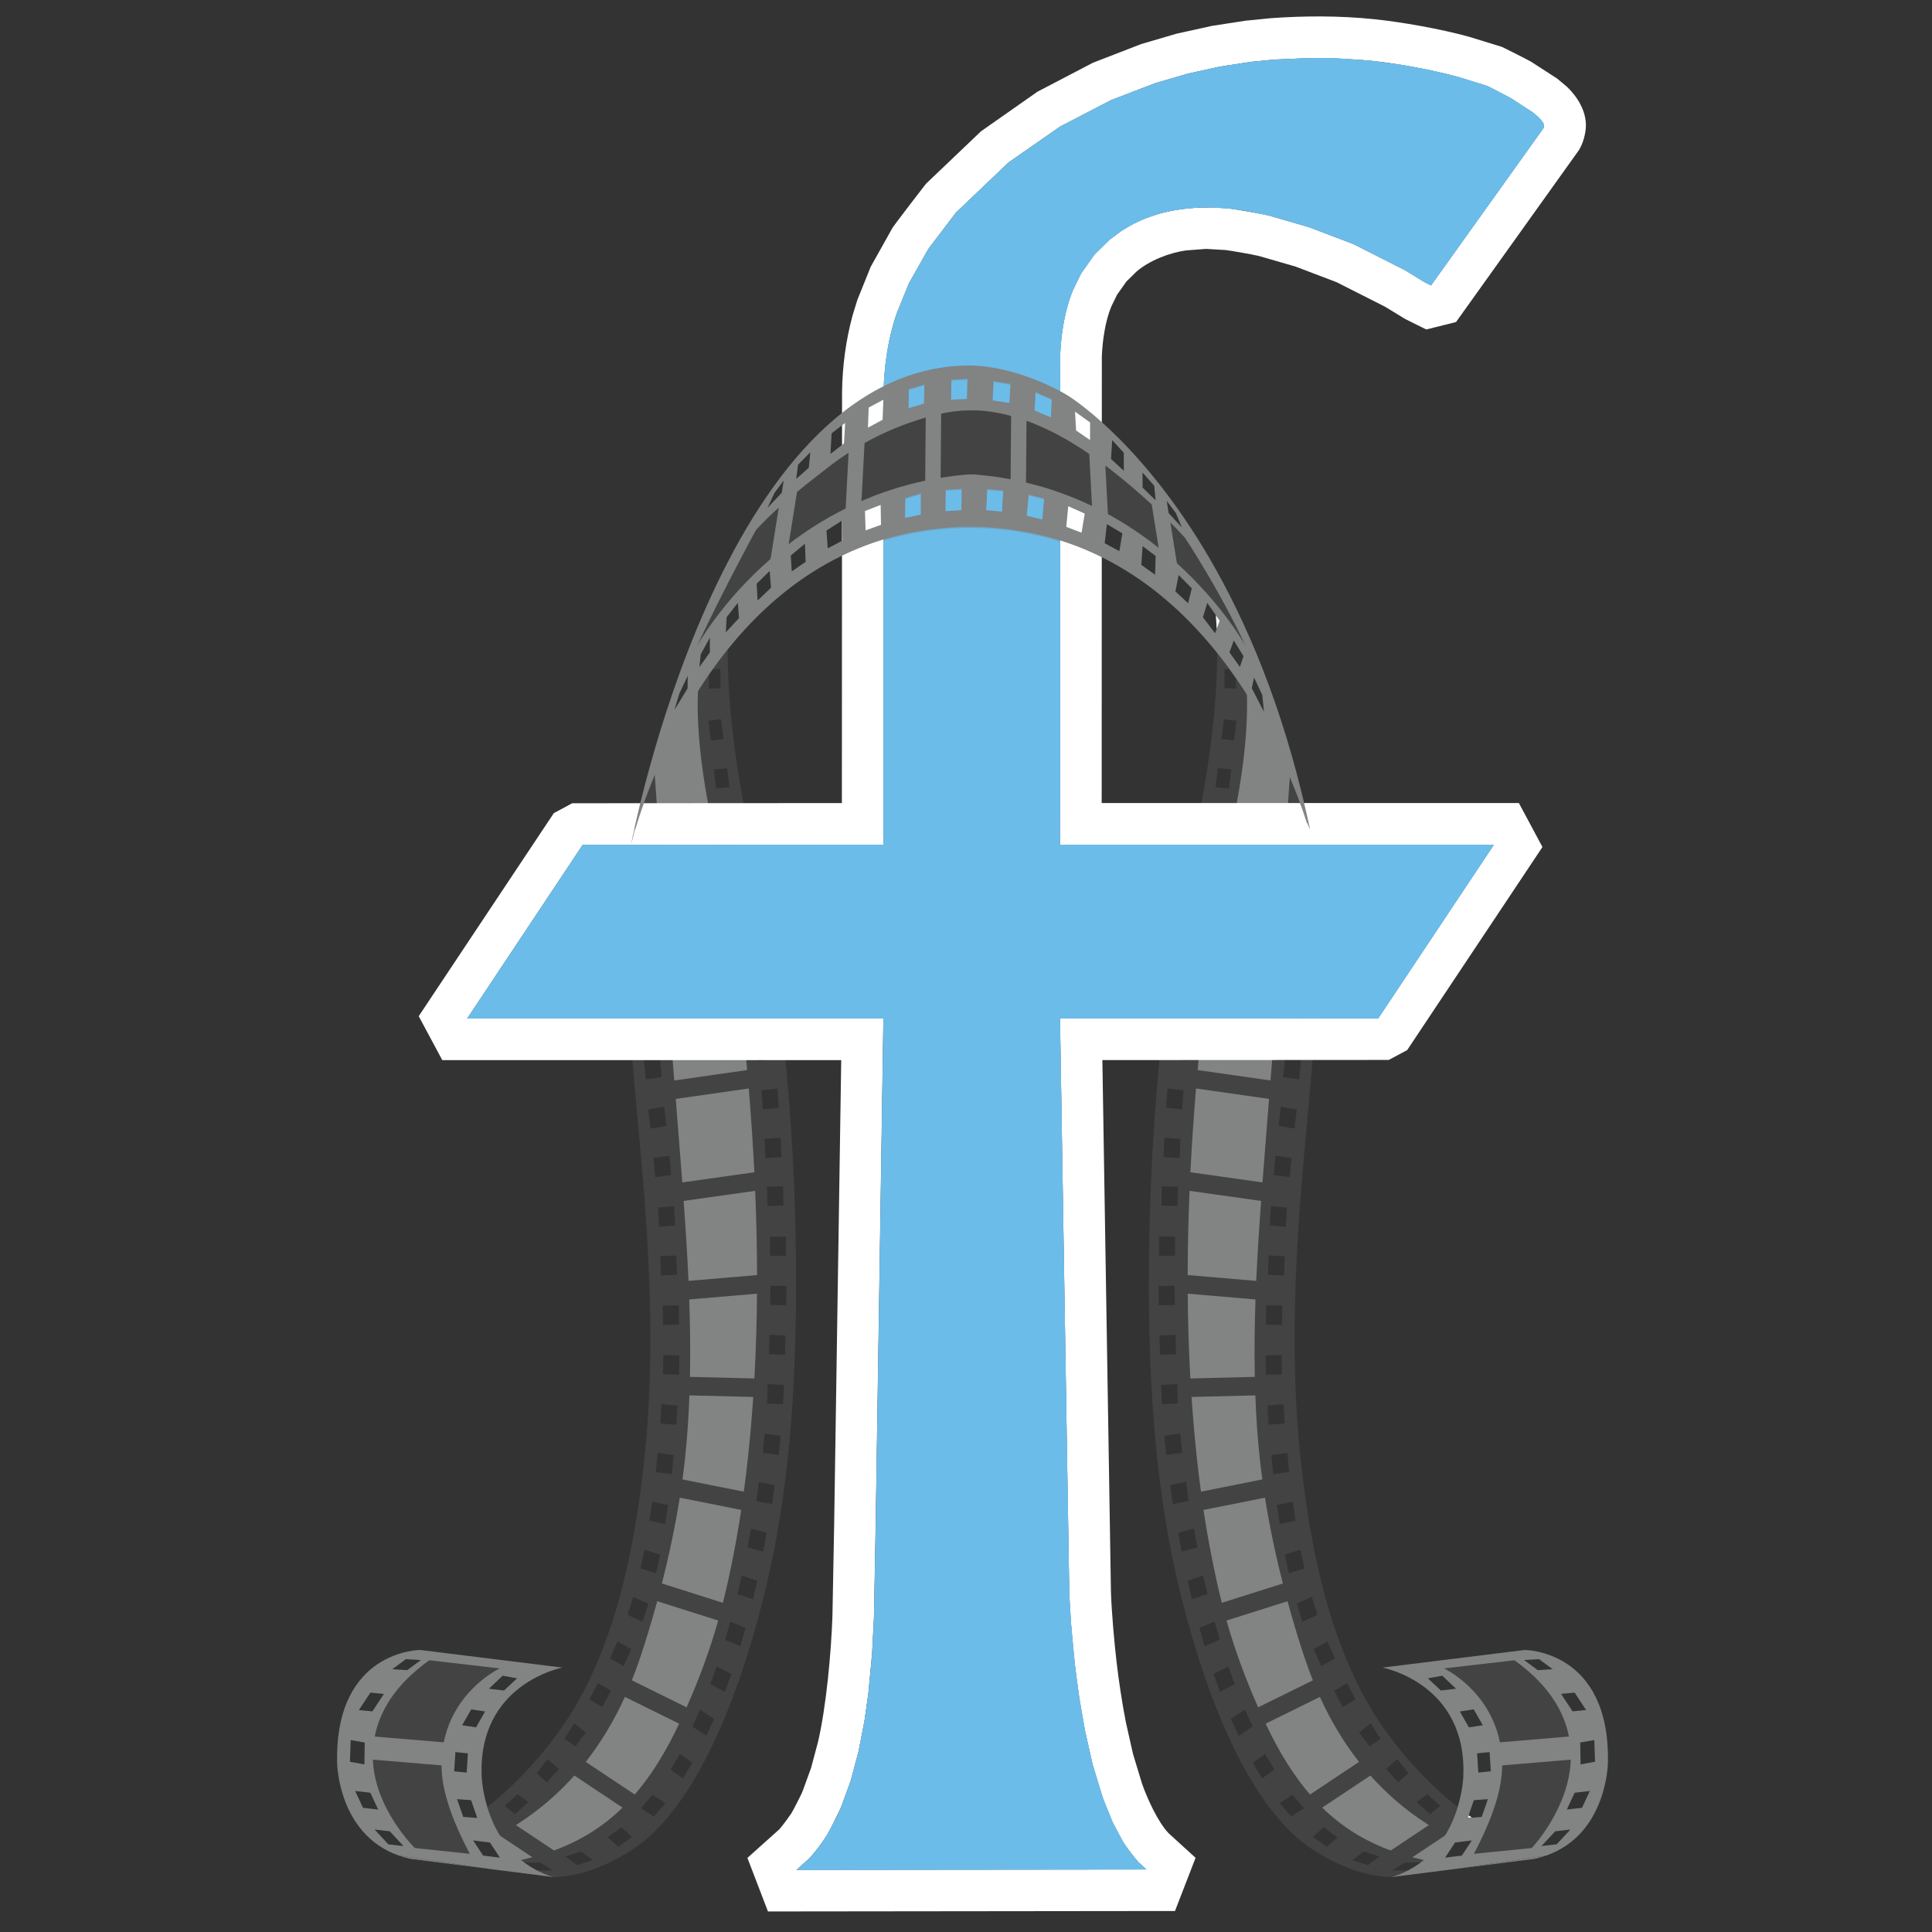<?xml version="1.0" encoding="utf-8"?>
<!-- Generator: Adobe Illustrator 24.1.0, SVG Export Plug-In . SVG Version: 6.00 Build 0)  -->
<svg version="1.1" id="Layer_1" xmlns="http://www.w3.org/2000/svg" xmlns:xlink="http://www.w3.org/1999/xlink" x="0px" y="0px"
	 viewBox="0 0 473.04 473.04" style="enable-background:new 0 0 473.04 473.04;" xml:space="preserve">
<rect x="0" y="0" width="473.04" height="473.04" fill="#333333" stroke="none"/>
<style type="text/css">
	.st0{fill-rule:evenodd;clip-rule:evenodd;fill:#434343;}
	.st1{fill-rule:evenodd;clip-rule:evenodd;fill:#FFFFFF;}
	.st2{fill-rule:evenodd;clip-rule:evenodd;fill:#828383;}
	.st3{clip-path:url(#SVGID_2_);fill-rule:evenodd;clip-rule:evenodd;fill:#6CBCE9;}
	.st4{fill-rule:evenodd;clip-rule:evenodd;fill:#70A3BE;}
</style>
<g>
	<path class="st0" d="M158.23,195.03c-1.15,3.12-2.02,5.78-2.62,7.79l0.52-1.22l2.38-0.24l0.09,4.25l-3.43,0.58l0.13-2.33
		c-0.1,0.33-0.18,0.64-0.26,0.92c-0.11,0.53-0.22,1.06-0.33,1.59c-2.8,23.92-0.34,48.77,1.86,72.63c2.4,25.93,3.99,52.46,1.18,78.43
		c-2.42,22.38-7.32,46.16-19.25,64.14c-5.15,7.75-11.98,15.15-19.19,20.87c1.55,5.1,4.87,11.67,11.92,15.41l-2.84-1.81l3.93,0.03
		l3.01,1.92l-3.88-0.03c1.24,0.64,2.58,1.2,4.05,1.64c11.74-0.23,22.04-8.68,22.04-8.69c15.43-12.67,24.81-40.94,29.82-61.46
		c5.81-23.79,7.48-48.99,7.55-73.68c0.1-35.31-2.91-71.97-10.21-106.27c-5.01-22.01-6.57-38.45-6.51-50.49
		c-1.29,1.6-2.51,3.23-3.68,4.86l1.88-0.1l0.01,4.72l-2.83,0.15l-0.01-3.43c-6.57,9.49-11.17,19.19-14.2,26.85L158.23,195.03
		L158.23,195.03z M161.69,348.53l0.25-4.71l3.93,0.31l-0.26,4.71L161.69,348.53L161.69,348.53L161.69,348.53z M164.94,356.27
		l-0.45,4.69l-3.91-0.54l0.46-4.69L164.94,356.27L164.94,356.27L164.94,356.27z M162.33,336.49l0.09-4.72l3.93,0.11l-0.09,4.72
		L162.33,336.49L162.33,336.49L162.33,336.49z M166.25,324.33l-3.93,0.07l-0.05-4.72l3.93-0.07L166.25,324.33L166.25,324.33
		L166.25,324.33z M165.77,312.1l-3.93,0.22l-0.18-4.72l3.93-0.22L165.77,312.1L165.77,312.1L165.77,312.1z M165.32,300.03
		l-3.92,0.36l-0.3-4.71l3.92-0.36L165.32,300.03L165.32,300.03L165.32,300.03z M164.33,287.71l-3.91,0.5l-0.42-4.7l3.91-0.5
		L164.33,287.71L164.33,287.71L164.33,287.71z M161.17,240.01l-3.93,0.18l-0.15-4.72l3.93-0.18L161.17,240.01L161.17,240.01
		L161.17,240.01z M160.87,228.02l-3.93,0.07l-0.06-4.72l3.93-0.07L160.87,228.02L160.87,228.02L160.87,228.02z M156.86,211.26
		l3.93,0.02l-0.02,4.72l-3.93-0.02L156.86,211.26L156.86,211.26L156.86,211.26z M156.85,247.56l3.92-0.32l0.27,4.71l-3.92,0.32
		L156.85,247.56L156.85,247.56L156.85,247.56z M157.66,259.58l3.91-0.56l0.47,4.69l-3.91,0.56L157.66,259.58L157.66,259.58
		L157.66,259.58z M158.72,271.64l3.9-0.65l0.54,4.68l-3.9,0.65L158.72,271.64L158.72,271.64L158.72,271.64z M157.83,379.45
		l3.81,1.19l-0.99,4.57l-3.81-1.19L157.83,379.45L157.83,379.45L157.83,379.45z M155.03,390.98l3.69,1.65l-1.37,4.43l-3.69-1.65
		L155.03,390.98L155.03,390.98L155.03,390.98z M151.2,401.89l3.36,1.88l-1.86,4.16l-3.36-1.88L151.2,401.89L151.2,401.89
		L151.2,401.89z M126.08,444.19l-2.49-2.03l3.13-2.86l2.67,1.91L126.08,444.19L126.08,444.19L126.08,444.19z M133.88,436.41
		l-2.5-2.26l2.7-3.43l2.75,2.41L133.88,436.41L133.88,436.41L133.88,436.41z M140.61,421.95l2.84,2.25l-2.6,3.4l-2.62-1.89
		L140.61,421.95L140.61,421.95L140.61,421.95z M141.29,456.67l-2.81-2.12l3.8-1.23l2.81,2.12L141.29,456.67L141.29,456.67
		L141.29,456.67z M144.31,416.09l2.11-3.99l3.15,1.86l-2.11,3.99L144.31,416.09L144.31,416.09L144.31,416.09z M151.4,452.18
		l-2.63-2.32l3.37-2.43l2.63,2.32L151.4,452.18L151.4,452.18L151.4,452.18z M160.09,444.76l-3.16-2.02l2.82-3.29l3.16,2.03
		L160.09,444.76L160.09,444.76L160.09,444.76z M162.87,373.16l-3.87-0.84l0.7-4.65l3.87,0.83L162.87,373.16L162.87,373.16
		L162.87,373.16z M167.2,435.44l-3.02-2.17l2.31-3.83l3.02,2.17L167.2,435.44L167.2,435.44L167.2,435.44z M172.95,425.01l-3.45-2.27
		l1.89-4.14l3.45,2.27L172.95,425.01L172.95,425.01L172.95,425.01z M177.52,414.22l-3.61-1.87l1.56-4.34l3.61,1.87L177.52,414.22
		L177.52,414.22L177.52,414.22z M181.27,403.05l-3.72-1.54l1.28-4.46l3.72,1.54L181.27,403.05L181.27,403.05L181.27,403.05z
		 M184.36,391.57l-3.79-1.26l1.05-4.55l3.79,1.26L184.36,391.57L184.36,391.57L184.36,391.57z M186.88,379.9l-3.84-1.01l0.84-4.61
		l3.84,1.01L186.88,379.9L186.88,379.9L186.88,379.9z M189.06,368.28l-3.88-0.77l0.64-4.66l3.88,0.77L189.06,368.28L189.06,368.28
		L189.06,368.28z M190.69,356.25l-3.91-0.55l0.46-4.69l3.91,0.55L190.69,356.25L190.69,356.25L190.69,356.25z M191.74,343.83
		l-3.93-0.23l0.19-4.72l3.93,0.23L191.74,343.83L191.74,343.83L191.74,343.83z M192.19,331.71l-3.93-0.16l0.14-4.72l3.93,0.16
		L192.19,331.71L192.19,331.71L192.19,331.71z M192.49,319.6l-3.93-0.09l0.07-4.72l3.93,0.09L192.49,319.6L192.49,319.6
		L192.49,319.6z M192.45,307.49l-3.93,0.01l0-4.72l3.93,0L192.45,307.49L192.45,307.49L192.45,307.49z M191.84,295.17l-3.93,0.12
		l-0.1-4.72l3.93-0.12L191.84,295.17L191.84,295.17L191.84,295.17z M191.33,283.3l-3.93,0.25l-0.21-4.72l3.93-0.25L191.33,283.3
		L191.33,283.3L191.33,283.3z M190.7,271.23l-3.92,0.41l-0.34-4.71l3.92-0.41L190.7,271.23L190.7,271.23L190.7,271.23z
		 M189.7,259.19l-3.9,0.61l-0.51-4.68l3.9-0.61L189.7,259.19L189.7,259.19L189.7,259.19z M188.26,247.24l-3.87,0.83l-0.69-4.65
		l3.87-0.83L188.26,247.24L188.26,247.24L188.26,247.24z M185.47,230.78l0.88,4.61l-3.83,1.06l-0.88-4.6L185.47,230.78
		L185.47,230.78L185.47,230.78z M183.97,223.63l-3.8,1.21l-1.01-4.57l3.8-1.21L183.97,223.63L183.97,223.63L183.97,223.63z
		 M178.7,215.4l-0.99-4.57l3.81-1.19l0.99,4.57L178.7,215.4L178.7,215.4L178.7,215.4z M180.53,204.45l-3.06,0.95l-1-5.26l3.24-0.31
		L180.53,204.45L180.53,204.45L180.53,204.45z M178.61,192.74l-3.27,0.33l-0.59-4.67l3.27-0.32L178.61,192.74L178.61,192.74
		L178.61,192.74z M177.13,180.93l-3.07,0.37l-0.59-4.83l3.07-0.37L177.13,180.93L177.13,180.93L177.13,180.93z"/>
	<path class="st0" d="M316.99,193.27c-3-7.55-7.64-17.4-14.35-27.12l0,2.48l-2.83-0.15l0.01-4.72l1.17,0.06
		c-0.95-1.31-1.94-2.6-2.97-3.89c-0.03,11.95-1.64,28.11-6.51,49.56c-7.3,34.3-10.31,70.96-10.21,106.27
		c0.07,24.69,1.74,49.89,7.55,73.68c5.01,20.52,14.4,48.79,29.82,61.46c0,0,10.29,8.46,22.04,8.68c1.47-0.44,2.82-1,4.05-1.64
		l-3.88,0.03l3.01-1.91l3.93-0.03l-2.84,1.81c7.06-3.74,10.37-10.31,11.92-15.41c-7.21-5.72-14.04-13.12-19.19-20.87
		c-11.93-17.98-16.83-41.76-19.25-64.13c-2.8-25.97-1.21-52.5,1.18-78.43c2.2-23.86,4.66-48.7,1.86-72.63
		c-0.19-0.95-0.4-1.91-0.61-2.86l0.02,0.4c0.19,0.91,0.38,1.82,0.56,2.75c0,0-0.17-0.67-0.52-1.89l0.08,1.42l-3.43-0.58l0.09-4.25
		l2.28,0.23c-0.59-1.82-1.37-4.07-2.34-6.63L316.99,193.27L316.99,193.27z M349.5,439.31l3.13,2.86l-2.49,2.03l-3.31-2.98
		L349.5,439.31L349.5,439.31L349.5,439.31z M326.88,406.05l-3.36,1.88l-1.86-4.16l3.36-1.88L326.88,406.05L326.88,406.05
		L326.88,406.05z M322.57,395.41l-3.69,1.65l-1.38-4.43l3.69-1.65L322.57,395.41L322.57,395.41L322.57,395.41z M319.39,384.02
		l-3.81,1.19l-0.99-4.57l3.81-1.19L319.39,384.02L319.39,384.02L319.39,384.02z M319.1,252.27l-3.92-0.32l0.27-4.71l3.92,0.32
		L319.1,252.27L319.1,252.27L319.1,252.27z M319.75,212.91l0.02,4.72l-3.93,0.02l-0.02-4.72L319.75,212.91L319.75,212.91
		L319.75,212.91z M315.41,223.3l3.93,0.07l-0.06,4.72l-3.93-0.07L315.41,223.3L315.41,223.3L315.41,223.3z M315.19,235.29l3.93,0.18
		l-0.15,4.72l-3.93-0.18L315.19,235.29L315.19,235.29L315.19,235.29z M314.65,259.02l3.91,0.56l-0.47,4.69l-3.91-0.56L314.65,259.02
		L314.65,259.02L314.65,259.02z M313.6,270.99l3.9,0.65l-0.54,4.68l-3.9-0.65L313.6,270.99L313.6,270.99L313.6,270.99z
		 M312.3,283.01l3.91,0.5l-0.42,4.7l-3.91-0.5L312.3,283.01L312.3,283.01L312.3,283.01z M315.19,355.72l0.45,4.69l-3.91,0.54
		l-0.45-4.69L315.19,355.72L315.19,355.72L315.19,355.72z M310.6,348.84l-0.25-4.71l3.92-0.31l0.26,4.71L310.6,348.84L310.6,348.84
		L310.6,348.84z M311.2,295.32l3.92,0.36l-0.3,4.71l-3.92-0.36L311.2,295.32L311.2,295.32L311.2,295.32z M310.63,307.38l3.93,0.22
		l-0.18,4.72l-3.93-0.22L310.63,307.38L310.63,307.38L310.63,307.38z M310.02,319.61l3.93,0.07l-0.05,4.72l-3.93-0.07L310.02,319.61
		L310.02,319.61L310.02,319.61z M313.8,331.77l0.09,4.72l-3.93,0.11l-0.09-4.72L313.8,331.77L313.8,331.77L313.8,331.77z
		 M299.67,176.1l3.07,0.37l-0.59,4.83l-3.07-0.37L299.67,176.1L299.67,176.1L299.67,176.1z M298.2,188.07l3.27,0.33l-0.59,4.67
		l-3.27-0.33L298.2,188.07L298.2,188.07L298.2,188.07z M296.52,199.83l3.24,0.31l-1,5.26l-3.06-0.95L296.52,199.83L296.52,199.83
		L296.52,199.83z M294.68,209.63l3.38,0.98l-0.99,4.57l-3.38-0.98L294.68,209.63L294.68,209.63L294.68,209.63z M292.88,219.2
		l3.42,1.2l-1.01,4.57l-3.42-1.2L292.88,219.2L292.88,219.2L292.88,219.2z M290.75,230.78l3.83,1.06l-0.88,4.61l-3.83-1.06
		L290.75,230.78L290.75,230.78L290.75,230.78z M288.65,242.59l3.87,0.83l-0.69,4.65l-3.87-0.83L288.65,242.59L288.65,242.59
		L288.65,242.59z M287.02,254.51l3.9,0.61l-0.51,4.69l-3.9-0.61L287.02,254.51L287.02,254.51L287.02,254.51z M285.86,266.52
		l3.92,0.41l-0.34,4.71l-3.92-0.41L285.86,266.52L285.86,266.52L285.86,266.52z M285.1,278.58l3.93,0.25l-0.21,4.72l-3.93-0.25
		L285.1,278.58L285.1,278.58L285.1,278.58z M284.48,290.45l3.93,0.11l-0.1,4.72l-3.93-0.12L284.48,290.45L284.48,290.45
		L284.48,290.45z M283.78,302.76l3.93,0.01l0,4.72l-3.93-0.01L283.78,302.76L283.78,302.76L283.78,302.76z M283.65,314.88l3.93-0.09
		l0.07,4.72l-3.93,0.08L283.65,314.88L283.65,314.88L283.65,314.88z M283.89,326.99l3.93-0.17l0.14,4.72l-3.93,0.16L283.89,326.99
		L283.89,326.99L283.89,326.99z M284.29,339.11l3.93-0.23l0.19,4.72l-3.93,0.23L284.29,339.11L284.29,339.11L284.29,339.11z
		 M285.07,351.56l3.91-0.55l0.46,4.69l-3.91,0.55L285.07,351.56L285.07,351.56L285.07,351.56z M286.52,363.61l3.88-0.77l0.64,4.66
		l-3.88,0.77L286.52,363.61L286.52,363.61L286.52,363.61z M288.49,375.28l3.84-1.01l0.84,4.61l-3.84,1.01L288.49,375.28
		L288.49,375.28L288.49,375.28z M290.8,387.02l3.79-1.26l1.05,4.55l-3.79,1.26L290.8,387.02L290.8,387.02L290.8,387.02z
		 M293.66,398.58l3.72-1.54l1.28,4.46l-3.72,1.54L293.66,398.58L293.66,398.58L293.66,398.58z M297.14,409.88l3.61-1.87l1.56,4.34
		l-3.61,1.87L297.14,409.88L297.14,409.88L297.14,409.88z M301.38,420.86l3.45-2.27l1.89,4.15l-3.45,2.27L301.38,420.86
		L301.38,420.86L301.38,420.86z M309.02,435.44l-2.31-3.82l3.02-2.17l2.31,3.82L309.02,435.44L309.02,435.44L309.02,435.44z
		 M312.65,368.51l3.87-0.83l0.69,4.65l-3.87,0.83L312.65,368.51L312.65,368.51L312.65,368.51z M316.13,444.76l-2.82-3.29l3.16-2.02
		l2.82,3.29L316.13,444.76L316.13,444.76L316.13,444.76z M324.82,452.18l-3.37-2.43l2.63-2.32l3.37,2.43L324.82,452.18
		L324.82,452.18L324.82,452.18z M326.65,413.96l3.15-1.86l2.11,3.99l-3.15,1.86L326.65,413.96L326.65,413.96L326.65,413.96z
		 M334.92,456.67l-3.8-1.23l2.81-2.12l3.8,1.23L334.92,456.67L334.92,456.67L334.92,456.67z M335.37,427.6l-2.6-3.41l2.84-2.24
		l2.38,3.76L335.37,427.6L335.37,427.6L335.37,427.6z M339.38,433.12l2.75-2.41l2.7,3.43l-2.5,2.25L339.38,433.12L339.38,433.12
		L339.38,433.12z"/>
	<path class="st0" d="M320.89,203.47c-0.31-1.39-0.63-2.78-0.97-4.17c0.29,1.29,0.57,2.59,0.85,3.9L320.89,203.47L320.89,203.47
		L320.89,203.47z"/>
	<path class="st0" d="M378.8,454.31c-0.03-0.01-0.07-0.02-0.11-0.03c-0.08,0.03-0.17,0.06-0.26,0.08L378.8,454.31L378.8,454.31
		L378.8,454.31z"/>
	<path class="st1" d="M320.92,203.9l-0.02-0.4c0-0.01,0-0.02-0.01-0.03l-0.11-0.27C320.83,203.44,320.87,203.67,320.92,203.9
		L320.92,203.9L320.92,203.9z"/>
	<path class="st1" d="M320.9,203.49l0-0.01c0,0.01,0,0.02,0.01,0.03L320.9,203.49L320.9,203.49L320.9,203.49z"/>
	<path class="st2" d="M375.73,455.13c0.95-0.21,1.85-0.48,2.7-0.77l-22.47,3.29L375.73,455.13L375.73,455.13L375.73,455.13z"/>
	<path class="st1" d="M360.39,445.04c-0.27-0.19-0.54-0.37-0.81-0.57l-0.22,0.64L360.39,445.04L360.39,445.04L360.39,445.04z"/>
	<path class="st2" d="M155.32,203.51c-0.09,0.42-0.19,0.84-0.28,1.26c0.08-0.28,0.17-0.59,0.26-0.92L155.32,203.51L155.32,203.51
		L155.32,203.51z"/>
	<path class="st2" d="M155.61,202.82l-0.28,0.65c0,0.02-0.01,0.03-0.01,0.05l-0.02,0.35C155.39,203.53,155.49,203.19,155.61,202.82
		L155.61,202.82L155.61,202.82z"/>
	<path class="st2" d="M155.32,203.49l0,0.03c0-0.02,0.01-0.03,0.01-0.05L155.32,203.49L155.32,203.49L155.32,203.49z"/>
	<path class="st2" d="M321.49,206.65c-0.18-0.93-0.38-1.84-0.56-2.75l0.05,0.86C321.32,205.98,321.49,206.65,321.49,206.65
		L321.49,206.65L321.49,206.65z"/>
	<path class="st2" d="M320.09,201.6l-0.1-0.01c0.42,1.28,0.74,2.35,0.98,3.17l-0.05-0.86c-0.05-0.23-0.09-0.47-0.14-0.7
		L320.09,201.6L320.09,201.6L320.09,201.6z"/>
	<path class="st2" d="M183.33,266.51l-17.88,2.55c0.06,0.79,0.13,1.57,0.19,2.36c0.46,5.99,0.95,12.03,1.42,18.09l17.65-2.49
		C184.35,280.18,183.89,273.33,183.33,266.51L183.33,266.51L183.33,266.51z"/>
	<path class="st2" d="M156.74,405.88c-0.63,1.9-1.32,3.74-2.03,5.54l13.4,6.61c3.03-6.85,5.67-13.93,7.74-21.25l-14.93-4.73
		C159.62,396.79,158.22,401.44,156.74,405.88L156.74,405.88L156.74,405.88z"/>
	<path class="st2" d="M162.06,387.71l14.94,4.73c0.02-0.1,0.05-0.19,0.08-0.29c1.81-7.38,3.26-14.88,4.41-22.45l-15.05-3
		C165.32,373.69,163.82,380.79,162.06,387.71L162.06,387.71L162.06,387.71z"/>
	<path class="st2" d="M167.72,357.13c-0.18,1.68-0.39,3.39-0.63,5.1l15.03,3c0.36-2.63,0.68-5.27,0.97-7.92
		c0.55-5.07,0.99-10.17,1.34-15.27l-15.63-0.39C168.61,346.84,168.27,352,167.72,357.13L167.72,357.13L167.72,357.13z"/>
	<path class="st2" d="M171.26,165.39l-11.1,22.13c0.15,1.91,0.45,6.2,0.78,11.14l12.47-1.7
		C169.38,175.55,171.26,165.39,171.26,165.39L171.26,165.39L171.26,165.39z"/>
	<path class="st2" d="M179.76,232.42c-0.77-6.15-0.99-13.13-2.59-19.09c-1.14-4.28-2.09-8.25-2.87-11.93l-13.05,1.78
		c0.63,9.39,1.27,19.23,1.27,19.23c0.24,14.06,1.44,28.13,2.57,42.14l17.85-2.55C182.06,252.07,180.98,242.2,179.76,232.42
		L179.76,232.42L179.76,232.42z"/>
	<path class="st2" d="M126.85,446.52c-0.17,0.11-0.35,0.23-0.53,0.35l9.32,6.21c6.34-2.33,11.86-5.68,16.78-10.5l-11.79-7.85
		C136.6,439.24,132.02,443.18,126.85,446.52L126.85,446.52L126.85,446.52z"/>
	<path class="st2" d="M184.9,291.57l-17.52,2.47c0.48,6.51,0.9,13.04,1.2,19.58l16.78-1.43
		C185.35,305.32,185.19,298.44,184.9,291.57L184.9,291.57L184.9,291.57z"/>
	<path class="st2" d="M168.76,318.16c0.22,6.33,0.3,12.66,0.17,18.96l15.78,0.39c0.38-6.9,0.59-13.83,0.64-20.76L168.76,318.16
		L168.76,318.16L168.76,318.16z"/>
	<path class="st2" d="M143.42,431.39l12,7.99c3.96-4.59,7.54-10.29,10.86-17.35l-13.28-6.55
		C150.32,421.36,147.13,426.66,143.42,431.39L143.42,431.39L143.42,431.39z"/>
	<path class="st2" d="M292.84,266.51l17.88,2.55c-0.06,0.79-0.13,1.57-0.19,2.36c-0.46,5.99-0.95,12.03-1.42,18.09l-17.65-2.49
		C291.81,280.18,292.28,273.33,292.84,266.51L292.84,266.51L292.84,266.51z"/>
	<path class="st2" d="M319.42,405.88c0.63,1.9,1.32,3.74,2.03,5.54l-13.4,6.61c-3.03-6.85-5.67-13.93-7.74-21.25l14.93-4.73
		C316.54,396.79,317.94,401.44,319.42,405.88L319.42,405.88L319.42,405.88z"/>
	<path class="st2" d="M314.1,387.71l-14.94,4.73c-0.02-0.1-0.05-0.19-0.08-0.29c-1.81-7.38-3.26-14.88-4.41-22.45l15.05-3
		C310.84,373.69,312.34,380.79,314.1,387.71L314.1,387.71L314.1,387.71z"/>
	<path class="st2" d="M308.45,357.13c0.18,1.68,0.39,3.39,0.63,5.1l-15.03,3c-0.36-2.63-0.68-5.27-0.97-7.92
		c-0.55-5.07-0.99-10.17-1.34-15.27l15.63-0.39C307.55,346.84,307.9,352,308.45,357.13L308.45,357.13L308.45,357.13z"/>
	<path class="st2" d="M304.9,165.39l11.1,22.13c-0.15,1.91-0.45,6.2-0.78,11.14l-12.47-1.7C306.78,175.55,304.9,165.39,304.9,165.39
		L304.9,165.39L304.9,165.39z"/>
	<path class="st2" d="M296.41,232.42c0.77-6.15,0.99-13.13,2.59-19.09c1.14-4.28,2.09-8.25,2.87-11.93l13.05,1.78
		c-0.63,9.39-1.27,19.23-1.27,19.23c-0.24,14.06-1.44,28.13-2.57,42.14l-17.85-2.55C294.11,252.07,295.19,242.2,296.41,232.42
		L296.41,232.42L296.41,232.42z"/>
	<path class="st2" d="M349.31,446.52c0.17,0.11,0.35,0.23,0.53,0.35l-9.32,6.21c-6.34-2.33-11.86-5.68-16.78-10.5l11.79-7.85
		C339.56,439.24,344.14,443.18,349.31,446.52L349.31,446.52L349.31,446.52z"/>
	<path class="st2" d="M291.26,291.57l17.52,2.47c-0.48,6.51-0.9,13.04-1.2,19.58l-16.78-1.43
		C290.81,305.32,290.97,298.44,291.26,291.57L291.26,291.57L291.26,291.57z"/>
	<path class="st2" d="M307.4,318.16c-0.22,6.33-0.3,12.66-0.17,18.96l-15.78,0.39c-0.38-6.9-0.59-13.83-0.64-20.76L307.4,318.16
		L307.4,318.16L307.4,318.16z"/>
	<path class="st2" d="M355.77,450.49c0,0-3.28,5.78-3.28,5.78c-1.43-0.11-2.94-0.64-4.35-0.96c-0.78-0.18-1.55-0.37-2.31-0.58
		l7.95-5.29C357.47,451.77,351.99,450.81,355.77,450.49L355.77,450.49L355.77,450.49z"/>
	<path class="st2" d="M332.75,431.39l-12,7.99c-3.96-4.59-7.54-10.29-10.86-17.35l13.28-6.55
		C325.84,421.36,329.03,426.66,332.75,431.39L332.75,431.39L332.75,431.39z"/>
	<path class="st1" d="M206.13,196.63l-66.02,0.04l-4.51,2.42l-33.08,49.72l5.77,10.76h97.68l-1.73,113.69l-0.42,22.36
		c-0.33,9.29-1.51,22.11-3.52,30.83l-1.72,6.44l-2.12,5.82c-0.22,0.55-2.09,4.27-2.72,5.31c-0.15,0.25-2.22,3.14-2.93,3.88l-7.81,7
		l5.03,13.11l99.66-0.11l5.04-13.02l-6.6-6.02c-2.67-2.77-5.31-8.72-6.5-12.11l-2.22-7.3l-1.74-7.74c-0.91-4.6-1.76-10.21-2.3-14.92
		c-0.57-5-1.17-11.74-1.36-16.93l-2.1-130.3l70.12-0.04l4.51-2.41l33.12-49.72l-5.77-10.77H269.74l0.04-109.38
		c0.14-3.68,0.83-8.67,2.32-12.19l1.4-2.88l2.3-3.25l2.47-2.43c3.11-2.67,8.04-4.64,12.22-5.18l4.82-0.37l4.78,0.28
		c0.7,0.07,6.34,1.01,8.17,1.46l8.95,2.59l10.04,3.82l11.86,6l4.95,3.02l5.15,2.56l7.29-1.82l30.11-42.12
		c0.97-1.58,1.67-4.02,1.69-5.94c0.04-3.68-2.07-7.08-4.63-9.54l-2.42-2.02l-6.39-4.13c-0.74-0.43-6.8-3.5-7.16-3.63l-8.05-2.48
		c-6.86-1.89-16.39-3.6-23.38-4.31c-8.23-0.84-16.83-0.83-25.1-0.23l-6.24,0.62l-8.16,1.26l-8.67,1.91l-8.7,2.55l-11.8,4.57
		l-13.58,7.09l-13.82,9.69l-13.47,12.84c-0.18,0.18-7.75,10.08-8.15,10.7l-5.39,9.63l-3.27,8.11l-1.16,3.77
		c-1.65,6.03-2.51,12.5-2.59,18.75L206.13,196.63L206.13,196.63z M320.07,14.24l4.73-0.05c0.55,0.01,8.79,0.46,10.58,0.65
		c6.48,0.66,15.34,2.26,21.7,4.02l7.16,2.22l5.69,2.96l5.46,3.56c0.64,0.48,2.07,1.92,2.27,2.22c0.33,0.49,0.53,1.01,0.23,1.57
		l-27.51,38.49l-1.58-0.79l-4.73-2.91l-12.7-6.42l-10.93-4.16l-9.74-2.82c-2.18-0.54-8.81-1.63-9.62-1.71
		c-9.06-0.89-18.66,0.29-26.44,5.41l-3.04,2.26L268,62.29l-3.31,4.67l-2,4.11c-1.96,4.64-2.94,10.87-3.12,15.8l-0.04,119.95h106.24
		l-28.32,42.51l-77.92,0.05l2.27,140.88c0.21,5.43,0.83,12.45,1.42,17.7c0.57,4.97,1.46,10.9,2.42,15.76l1.89,8.36l2.46,8.09
		l2.42,6.01l2.5,4.71c0.84,1.4,3.36,4.58,3.85,5.08l1.92,1.76l-85.66,0.09l3.04-2.73c1.35-1.36,3.47-4.22,4.43-5.82
		c0.85-1.41,3.13-6.01,3.42-6.75l2.39-6.56l1.92-7.21l1.42-7.3l0.96-6.75l0.92-9.8l0.46-8.92l0.42-22.55l1.89-124.06H114.39
		l28.28-42.51l73.65-0.05l0.04-110.8c0.09-6.3,1.14-13.5,3.23-19.36l2.92-7.21l4.77-8.46l6.77-8.92l12.89-12.29l12.62-8.78
		l12.47-6.47l10.81-4.16l7.93-2.31l8-1.76l7.54-1.16l5.69-0.55L320.07,14.24L320.07,14.24z"/>
	<g>
		<defs>
			<polygon id="SVGID_1_" points="320.07,14.24 312.02,14.61 306.33,15.16 298.79,16.32 290.78,18.07 282.86,20.38 272.04,24.54 
				259.58,31.01 246.96,39.79 234.07,52.08 227.29,61 222.52,69.45 219.6,76.66 218.64,79.76 217.67,83.73 217.21,86.18 
				216.75,89.51 216.44,93.16 216.36,96.02 216.33,206.82 142.68,206.87 114.39,249.38 216.33,249.38 214.44,373.44 214.02,395.99 
				213.56,404.91 212.63,414.7 211.67,421.45 210.25,428.75 208.32,435.96 205.94,442.52 204.94,444.78 202.51,449.27 
				201.05,451.48 199.63,453.33 198.09,455.09 195.05,457.81 280.7,457.72 278.78,455.97 276.78,453.61 274.93,450.88 
				272.43,446.17 270.01,440.16 267.54,432.08 265.66,423.71 264.19,415.21 263.23,407.96 262.27,397.89 261.81,390.26 
				259.54,249.38 337.46,249.33 365.78,206.82 259.54,206.82 259.58,86.87 259.89,82.67 260.35,79.44 260.85,76.94 261.77,73.61 
				262.69,71.07 264.7,66.96 268,62.29 271.62,58.74 274.66,56.47 277.78,54.67 280.24,53.56 283.7,52.36 286.05,51.76 289.13,51.2 
				293.71,50.79 295.48,50.74 301.1,51.07 305.1,51.62 310.72,52.77 320.45,55.59 331.38,59.75 344.08,66.17 348.81,69.09 
				350.39,69.87 377.9,31.38 378.02,31.06 378.06,30.69 377.98,30.41 377.67,29.81 376.75,28.75 375.4,27.59 369.94,24.03 
				364.24,21.08 357.08,18.86 350.04,17.15 343.69,15.95 335.38,14.84 327.61,14.29 324.8,14.19 320.07,14.24 			"/>
		</defs>
		<use xlink:href="#SVGID_1_"  style="overflow:visible;fill-rule:evenodd;clip-rule:evenodd;fill:#6CBCE9;"/>
		<clipPath id="SVGID_2_">
			<use xlink:href="#SVGID_1_"  style="overflow:visible;"/>
		</clipPath>
		<polygon class="st3" points="114.39,457.81 114.39,-590.74 378.06,-590.74 378.06,457.81 114.39,457.81 		"/>
	</g>
	<path class="st2" d="M237.16,128.98c0.12,0,0.24,0.01,0.35,0.01c0.12,0,0.24-0.01,0.35-0.01H237.16L237.16,128.98L237.16,128.98z"
		/>
	<path class="st2" d="M237.16,89.49c0.06,0,0.13,0,0.19,0.01c0.05,0,0.11-0.01,0.16-0.01H237.16L237.16,89.49L237.16,89.49z"/>
	<path class="st2" d="M182.57,131.85c0.61-1.17,0.96-1.8,0.96-1.8S183.14,130.61,182.57,131.85L182.57,131.85L182.57,131.85z"/>
	<path class="st4" d="M216.32,94.84c0,9.68,0,23.41,0,37.51c6.44-1.95,13.48-3.08,21.19-3.11c-0.12,0-0.23-0.01-0.35-0.01h0.71
		c-0.12,0-0.23,0.01-0.35,0.01c8.02,0.04,15.34,1.25,22.02,3.35V96.03c-6.68-3.59-15.01-6.24-22.18-6.28
		C229.74,89.77,222.75,91.62,216.32,94.84L216.32,94.84L216.32,94.84z M225.46,126.25l-3.88,0.82l0.06-4.89l3.84-1.15L225.46,126.25
		L225.46,126.25L225.46,126.25z M226.25,99.06l-3.82,1.14l0.09-4.69l3.82-1.14L226.25,99.06L226.25,99.06L226.25,99.06z
		 M235.4,125.15l-3.93,0.26l0.07-5.24l3.93-0.26L235.4,125.15L235.4,125.15L235.4,125.15z M236.77,97.92l-3.93,0.21l0.11-4.93
		l3.93-0.21L236.77,97.92L236.77,97.92L236.77,97.92z M253.54,96.22l4,1.73l-0.22,4.51l-4.02-1.7L253.54,96.22L253.54,96.22
		L253.54,96.22z M251.88,121.33l3.79,0.99l-0.46,5.13l-3.86-0.92L251.88,121.33L251.88,121.33L251.88,121.33z M243.26,93.53
		l4.16,0.71l-0.26,4.68l-4.14-0.64L243.26,93.53L243.26,93.53L243.26,93.53z M241.7,119.97l3.92,0.36l-0.26,5.19l-3.92-0.37
		L241.7,119.97L241.7,119.97L241.7,119.97z"/>
	<path class="st2" d="M319.93,199.3c-6.06-26.84-14.88-47.34-23.84-62.69c-0.52-0.9-1.05-1.78-1.57-2.64
		c-16.63-27.33-33.24-37.23-33.24-37.23c-6.93-4.07-16.12-7.2-23.92-7.26c-60.95,0.21-82.88,117.44-82.88,117.44
		s0.18-0.78,0.57-2.16c0.09-0.42,0.19-0.84,0.28-1.26l0-0.03l0.01-0.02l0.28-0.65c0.6-2.01,1.47-4.67,2.62-7.79
		c0.35-0.95,0.73-1.95,1.14-2.98c3.03-7.66,7.63-17.36,14.2-26.85c0.31-0.45,0.62-0.89,0.94-1.34c1.17-1.63,2.39-3.26,3.68-4.86
		c12.88-16.02,31.94-29.9,59.32-30.02c-0.12,0-0.23-0.01-0.35-0.01h0.71c-0.12,0-0.23,0.01-0.35,0.01
		c27.97,0.12,47.43,14.56,60.51,30.95c1.03,1.29,2.02,2.59,2.97,3.89c0.56,0.77,1.12,1.55,1.65,2.33
		c6.71,9.71,11.35,19.56,14.35,27.12c0.23,0.58,0.45,1.14,0.66,1.7c0.98,2.56,1.76,4.81,2.34,6.62l0.09,0.01l0.69,1.61
		C320.5,201.89,320.22,200.59,319.93,199.3L319.93,199.3L319.93,199.3z M168.35,168.55l-3.23,5.29l1.25-4.11l2.01-4.25
		L168.35,168.55L168.35,168.55L168.35,168.55z M171.56,160.23l2.24-4.11l0.01,3.61l-2.56,3.59L171.56,160.23L171.56,160.23
		L171.56,160.23z M178.31,154.18l-0.6,0.65l0.21-3.72l0.63-0.81l2.11-2.7l0.28,3.73L178.31,154.18L178.31,154.18L178.31,154.18z
		 M182.57,131.85c0.57-1.24,0.96-1.8,0.96-1.8S183.18,130.68,182.57,131.85L182.57,131.85L182.57,131.85z M185.5,147.03l-0.24-4.11
		l3.19-3.12l0.33,4.11L185.5,147.03L185.5,147.03L185.5,147.03z M191.41,120.66l-3.49,3.68l1.72-3.68l2.24-2.98L191.41,120.66
		L191.41,120.66L191.41,120.66z M193.85,139.92l-0.23-3.91l3.46-2.87l0.18,4.42L193.85,139.92L193.85,139.92L193.85,139.92z
		 M198.02,114.55l-3.07,2.7l0.45-3.47l3.01-3.05L198.02,114.55L198.02,114.55L198.02,114.55z M202.66,134.26l-0.3-4.36l3.81-2.45
		l0.1,4.92L202.66,134.26L202.66,134.26L202.66,134.26z M206.64,108.59l-3.31,2.55l0.29-5.04l3.31-2.55L206.64,108.59L206.64,108.59
		L206.64,108.59z M211.94,129.86l-0.16-4.74l3.84-1.49l0.09,4.87L211.94,129.86L211.94,129.86L211.94,129.86z M216.1,102.78
		l-3.59,1.93l0.18-4.91l3.59-1.93L216.1,102.78L216.1,102.78L216.1,102.78z M225.46,126l-3.88,0.82l0.06-4.89l3.84-1.15L225.46,126
		L225.46,126L225.46,126z M226.25,98.81l-3.82,1.14l0.09-4.69l3.82-1.14L226.25,98.81L226.25,98.81L226.25,98.81z M235.4,124.9
		l-3.93,0.26l0.07-5.24l3.93-0.26L235.4,124.9L235.4,124.9L235.4,124.9z M236.77,97.67l-3.93,0.21l0.11-4.93l3.93-0.21L236.77,97.67
		L236.77,97.67L236.77,97.67z M245.37,125.27l-3.92-0.36l0.26-5.18l3.92,0.36L245.37,125.27L245.37,125.27L245.37,125.27z
		 M247.16,98.67l-4.14-0.64l0.24-4.75l4.16,0.71L247.16,98.67L247.16,98.67L247.16,98.67z M255.21,127.2l-3.86-0.92l0.53-5.2
		l3.79,0.99L255.21,127.2L255.21,127.2L255.21,127.2z M257.32,102.21l-4.02-1.7l0.24-4.54l4,1.73L257.32,102.21L257.32,102.21
		L257.32,102.21z M264.82,130.43l-3.75-1.43l0.48-5.06l4.04,1.81L264.82,130.43L264.82,130.43L264.82,130.43z M266.89,107.74
		l-3.42-2.34l-0.25-4.61l3.68,2.64L266.89,107.74L266.89,107.74L266.89,107.74z M274.07,134.94l-3.59-1.93l0.54-4.67l3.78,2.24
		L274.07,134.94L274.07,134.94L274.07,134.94z M275.16,115.26l-3.13-2.87l0.29-4.62l2.84,3.09V115.26L275.16,115.26L275.16,115.26z
		 M282.82,140.72l-3.38-2.42l0.32-4.59l3.19,2.41L282.82,140.72L282.82,140.72L282.82,140.72z M279.76,119.38l-0.02-3.69l2.86,3.24
		l0.35,3.57L279.76,119.38L279.76,119.38L279.76,119.38z M285.67,122.64l2.24,2.98l1.47,3.54l-3.24-3.54L285.67,122.64
		L285.67,122.64L285.67,122.64z M290.9,147.7l-3.11-2.9l0.8-4.01l3.22,3.26L290.9,147.7L290.9,147.7L290.9,147.7z M297.9,153.99
		l-0.4,1.05l-2.97-3.9l1.06-3.54l2.1,3.01l0.97,1.39L297.9,153.99L297.9,153.99L297.9,153.99z M303.59,163.31l-2.56-3.59l1.06-2.9
		l2.37,3.83L303.59,163.31L303.59,163.31L303.59,163.31z M309.47,174.27l-2.98-5.72l0.56-2.65l2.01,4.25L309.47,174.27
		L309.47,174.27L309.47,174.27z"/>
	<path class="st1" d="M298.66,152l-0.97-1.38c0.08,1.08,0.15,2.2,0.2,3.38L298.66,152L298.66,152L298.66,152z"/>
	<path class="st0" d="M246.8,101.64c-2.6-0.65-5.29-1.1-7.95-1.16h-2.07c-2.11,0.05-4.25,0.35-6.34,0.8l-0.13,15.71
		c2.18-0.35,4.43-0.64,6.74-0.82h1.54c3.06,0.24,6.01,0.64,8.85,1.18l0.13-15.5C247.32,101.78,247.06,101.7,246.8,101.64
		L246.8,101.64L246.8,101.64z"/>
	<path class="st0" d="M271.57,114.7c-0.31-0.24-0.62-0.47-0.93-0.7l0.63,11.88c4.64,2.53,8.77,5.36,12.43,8.26l-1.7-10.6
		C278.58,120.36,275.03,117.36,271.57,114.7L271.57,114.7L271.57,114.7z"/>
	<path class="st0" d="M304.98,158.15c-6.73-14.33-14.88-26.52-14.88-26.52c-1.14-1.24-2.32-2.48-3.54-3.7l1.6,9.98
		C299.51,148.17,304.98,158.15,304.98,158.15L304.98,158.15L304.98,158.15z"/>
	<path class="st0" d="M211.68,108.47l-0.75,14.2c4.76-2.07,9.95-3.79,15.6-4.98l0.13-15.46
		C221.55,103.7,216.47,105.79,211.68,108.47L211.68,108.47L211.68,108.47z"/>
	<path class="st0" d="M251.34,103.03l-0.13,15.12c5.89,1.4,11.27,3.39,16.16,5.73l-0.67-12.72
		C261.85,107.83,256.69,104.95,251.34,103.03L251.34,103.03L251.34,103.03z"/>
	<path class="st0" d="M203.63,113.76c-2.8,2.16-5.67,4.37-8.48,6.68l-2.05,12.79c4.07-3.12,8.72-6.13,13.95-8.73l0.72-13.64
		C206.35,111.77,204.96,112.73,203.63,113.76L203.63,113.76L203.63,113.76z"/>
	<path class="st0" d="M185.08,129.79c0,0-7.68,14.04-14.41,28.37c0,0,5.8-10.68,18-21.31l2.01-12.57
		C188.73,126.03,186.85,127.86,185.08,129.79L185.08,129.79L185.08,129.79z"/>
	<path class="st2" d="M131.4,457.95l-0.17-0.11c-7.06-3.74-10.37-10.31-11.92-15.41c-1.24-4.09-1.36-7.24-1.36-7.24
		c-1.14-23.02,19.78-26.89,19.78-26.89l-34.82-4.31c0,0-20.93-0.06-20.37,27.53c0,0,0.12,17.43,14.98,22.76
		c0.08,0.03,0.17,0.06,0.26,0.08l22.47,3.29l15.25,1.94c0,0,0,0,0.01,0c-1.47-0.44-2.82-1-4.05-1.64H131.4L131.4,457.95
		L131.4,457.95z M123.07,410.29l3.54,0.64l-3.19,2.98l-3.72-0.43L123.07,410.29L123.07,410.29L123.07,410.29z M115.38,418.53
		l3.4,0.51l-2.23,3.89l-3.4-0.52L115.38,418.53L115.38,418.53L115.38,418.53z M111.5,428.99l3.06,0.31l-0.3,4.71l-3.06-0.31
		L111.5,428.99L111.5,428.99L111.5,428.99z M99.39,406.23l3.66,0.23l-3.35,2.47l-3.66-0.23L99.39,406.23L99.39,406.23L99.39,406.23z
		 M90.69,414.43l3.31,0.32l-2.82,4.27l-3.31-0.32L90.69,414.43L90.69,414.43L90.69,414.43z M85.86,426.04l3.44,0.6l-0.08,5.36
		l-3.54-0.64L85.86,426.04L85.86,426.04L85.86,426.04z M86.95,438.51l3.72,0.43l1.93,4.12l-3.72-0.43L86.95,438.51L86.95,438.51
		L86.95,438.51z M95.08,451.57l-3.37-3.62l3.72,0.43l3.37,3.62L95.08,451.57L95.08,451.57L95.08,451.57z M113.43,444.87l-1.52-4.36
		l3.43,0.25l1.29,3.71l0.22,0.65l-1.03-0.08L113.43,444.87L113.43,444.87L113.43,444.87z M118.29,454.33l-2.44-3.71l1.04,0.13
		l3.07,0.38l0.31,0.47l2.13,3.24L118.29,454.33L118.29,454.33L118.29,454.33z"/>
	<path class="st2" d="M373.31,403.99l-34.82,4.31c0,0,20.93,3.87,19.78,26.89c0,0-0.11,3.15-1.36,7.24
		c-1.55,5.11-4.87,11.67-11.92,15.41l-0.17,0.11h-0.05c-1.24,0.64-2.58,1.2-4.05,1.64c0,0,0,0,0.01,0l15.25-1.94l22.47-3.29
		c0.09-0.03,0.17-0.05,0.26-0.08c14.87-5.33,14.98-22.76,14.98-22.76C394.23,403.93,373.31,403.99,373.31,403.99L373.31,403.99
		L373.31,403.99z M390.53,431.36l-3.54,0.64l-0.08-5.36l3.45-0.6L390.53,431.36L390.53,431.36L390.53,431.36z M385.53,414.43
		l2.82,4.26l-3.31,0.32l-2.82-4.27L385.53,414.43L385.53,414.43L385.53,414.43z M376.83,406.23l3.35,2.47l-3.66,0.23l-3.35-2.47
		L376.83,406.23L376.83,406.23L376.83,406.23z M365.02,433.69l-3.06,0.32l-0.3-4.71l3.06-0.31L365.02,433.69L365.02,433.69
		L365.02,433.69z M352.79,413.91l-3.19-2.98l3.54-0.64l3.37,3.19L352.79,413.91L352.79,413.91L352.79,413.91z M357.43,419.05
		l3.4-0.52l2.23,3.89l-3.4,0.52L357.43,419.05L357.43,419.05L357.43,419.05z M357.93,454.33l-4.11,0.51l2.13-3.24l0.31-0.47
		l3.07-0.38l1.04-0.13L357.93,454.33L357.93,454.33L357.93,454.33z M359.36,445.12l0.22-0.65l1.29-3.71l3.43-0.25l-1.52,4.36
		l-2.4,0.18L359.36,445.12L359.36,445.12L359.36,445.12z M381.14,451.57l-3.72,0.43l3.37-3.62l3.72-0.43L381.14,451.57
		L381.14,451.57L381.14,451.57z M387.34,442.63l-3.72,0.43l1.93-4.12l3.72-0.43L387.34,442.63L387.34,442.63L387.34,442.63z"/>
	<path class="st0" d="M122.36,408.5l-17.25-1.99c-8.35,5.95-12.14,12.47-13.36,18.67l16.9,1.42
		C111.28,413.63,122.36,408.5,122.36,408.5L122.36,408.5L122.36,408.5z"/>
	<path class="st0" d="M108.11,432.25l-16.8-1.41c0.39,12.01,10.26,21.64,10.26,21.64l13.47,1.42
		C110.49,445.32,108.1,438.16,108.11,432.25L108.11,432.25L108.11,432.25z"/>
	<path class="st0" d="M353.54,408.5l17.25-1.99c8.35,5.95,12.14,12.47,13.36,18.67l-16.9,1.42
		C364.62,413.63,353.54,408.5,353.54,408.5L353.54,408.5L353.54,408.5z"/>
	<path class="st0" d="M367.79,432.25l16.8-1.41c-0.39,12.01-9.55,21.64-9.55,21.64l-14.17,1.42
		C365.41,445.32,367.79,438.16,367.79,432.25L367.79,432.25L367.79,432.25z"/>
	<path class="st0" d="M97.42,454.31l0.37,0.05c-0.08-0.03-0.17-0.05-0.26-0.08C97.49,454.28,97.45,454.3,97.42,454.31L97.42,454.31
		L97.42,454.31z"/>
	<polygon class="st1" points="135.51,459.59 135.5,459.59 135.5,459.59 135.51,459.59 135.51,459.59 	"/>
	<path class="st2" d="M100.49,455.13l19.76,2.52l-22.47-3.29C98.64,454.66,99.53,454.92,100.49,455.13L100.49,455.13L100.49,455.13z
		"/>
	<path class="st2" d="M131.45,457.95c-0.07-0.04-0.15-0.07-0.22-0.11l0.17,0.11H131.45L131.45,457.95L131.45,457.95z"/>
	<polygon class="st2" points="340.71,459.59 340.72,459.59 340.71,459.59 340.71,459.59 340.71,459.59 	"/>
	<path class="st2" d="M344.82,457.95l0.17-0.11c-0.07,0.04-0.15,0.07-0.22,0.11H344.82L344.82,457.95L344.82,457.95z"/>
	<path class="st2" d="M120.47,450.49c0,0,3.21,5.78,3.21,5.78c1.43-0.11,2.94-0.64,4.35-0.96c0.78-0.18,1.55-0.37,2.31-0.58
		l-7.95-5.29C118.7,451.77,124.24,450.81,120.47,450.49L120.47,450.49L120.47,450.49z"/>
</g>
</svg>
